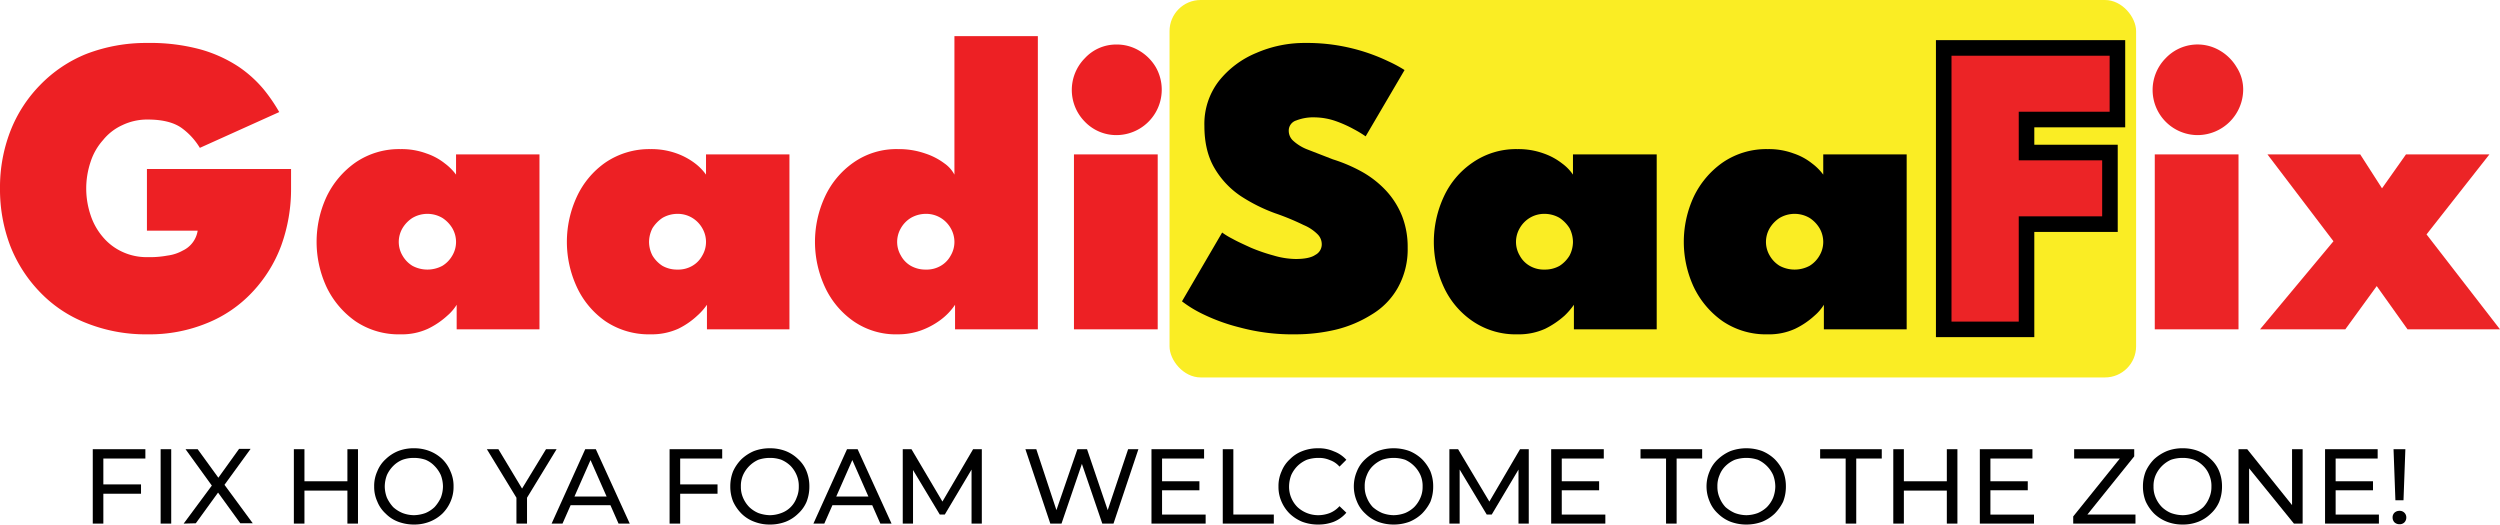 <svg xmlns="http://www.w3.org/2000/svg" id="a8ee9460-8301-4d1d-a691-cca3387c3447" data-name="Outlines Convert" viewBox="0 0 803.1 168.6"><defs><style>.afc46773-e3cf-4096-9ea8-70743550c702{fill:#faed24;}.b8b85c62-fec5-4f76-b080-de7aecbeda7b{fill:#ed2024;}.a07d58b3-9446-4264-bffd-b1d5487892c4,.fbd1d7df-d250-461f-a97e-a8a28b314ce2{fill:#ec2426;}.a07d58b3-9446-4264-bffd-b1d5487892c4{stroke:#000;stroke-miterlimit:10;stroke-width:5px;}</style></defs><rect class="afc46773-e3cf-4096-9ea8-70743550c702" x="375.7" width="310.5" height="121.25" rx="10"></rect><path class="b8b85c62-fec5-4f76-b080-de7aecbeda7b" d="M186.4,509.6h46.3v6.2a53.3,53.3,0,0,1-3.2,18.5,44.1,44.1,0,0,1-9.3,14.9,40.7,40.7,0,0,1-14.5,9.9,48.5,48.5,0,0,1-19.1,3.6,51.4,51.4,0,0,1-19.6-3.6,41.4,41.4,0,0,1-14.9-9.9,44.9,44.9,0,0,1-9.6-14.9,51.1,51.1,0,0,1-3.3-18.5,50,50,0,0,1,3.3-18.3,43.9,43.9,0,0,1,9.6-14.9,43,43,0,0,1,14.9-10,53.4,53.4,0,0,1,19.6-3.5,61.5,61.5,0,0,1,17.1,2.1,43.8,43.8,0,0,1,12.1,5.5,38.7,38.7,0,0,1,8.1,7.3,53.1,53.1,0,0,1,5,7.3l-25.5,11.5a21.5,21.5,0,0,0-5.6-6.2c-2.5-1.9-6.2-2.9-11.2-2.9a18.5,18.5,0,0,0-8.1,1.8,17,17,0,0,0-6.2,4.8,19.4,19.4,0,0,0-4,7,26.8,26.8,0,0,0,0,17.1,20.7,20.7,0,0,0,4,7.1,17.9,17.9,0,0,0,6.2,4.7,18.4,18.4,0,0,0,8.1,1.7,30.8,30.8,0,0,0,6.4-.5,13.5,13.5,0,0,0,4.9-1.6,8.5,8.5,0,0,0,4.8-6.4H186.4Z" transform="translate(-139.2 -455.3)"></path><path class="b8b85c62-fec5-4f76-b080-de7aecbeda7b" d="M285.9,561.1v-7.9a14.9,14.9,0,0,1-3,3.5,25.7,25.7,0,0,1-6.2,4.2,20,20,0,0,1-8.8,1.8,24.8,24.8,0,0,1-14.5-4.2,28.4,28.4,0,0,1-9.3-11,34.5,34.5,0,0,1,0-29,28.4,28.4,0,0,1,9.3-11,24.8,24.8,0,0,1,14.5-4.3,22.9,22.9,0,0,1,8.3,1.4,19.3,19.3,0,0,1,5.9,3.2,17.4,17.4,0,0,1,3.6,3.6v-6.5h26.8v56.2ZM267.3,533a8.6,8.6,0,0,0,1.2,4.4,9.2,9.2,0,0,0,3.2,3.3,10.2,10.2,0,0,0,9.6,0,9.2,9.2,0,0,0,3.2-3.3,8.6,8.6,0,0,0,1.2-4.4,8.8,8.8,0,0,0-1.2-4.4,10.1,10.1,0,0,0-3.2-3.3,9.5,9.5,0,0,0-9.6,0,10.1,10.1,0,0,0-3.2,3.3A8.8,8.8,0,0,0,267.3,533Z" transform="translate(-139.2 -455.3)"></path><path class="b8b85c62-fec5-4f76-b080-de7aecbeda7b" d="M366.3,561.1v-7.9a19.5,19.5,0,0,1-3.1,3.5,25,25,0,0,1-6.1,4.2,20.8,20.8,0,0,1-8.9,1.8,25,25,0,0,1-14.5-4.2,27.4,27.4,0,0,1-9.2-11,34.5,34.5,0,0,1,0-29,27.4,27.4,0,0,1,9.2-11,25.1,25.1,0,0,1,14.5-4.3,23.8,23.8,0,0,1,8.4,1.4,22,22,0,0,1,5.9,3.2,16.6,16.6,0,0,1,3.5,3.6v-6.5h26.8v56.2ZM347.7,533a9.6,9.6,0,0,0,1.1,4.4,10.1,10.1,0,0,0,3.2,3.3,9.5,9.5,0,0,0,4.8,1.2,9,9,0,0,0,4.8-1.2,8.4,8.4,0,0,0,3.2-3.3A8.6,8.6,0,0,0,366,533a8.8,8.8,0,0,0-1.2-4.4,9.2,9.2,0,0,0-3.2-3.3,9,9,0,0,0-4.8-1.3,9.6,9.6,0,0,0-4.8,1.3,11.2,11.2,0,0,0-3.2,3.3A9.9,9.9,0,0,0,347.7,533Z" transform="translate(-139.2 -455.3)"></path><path class="b8b85c62-fec5-4f76-b080-de7aecbeda7b" d="M427.7,562.7a23.9,23.9,0,0,1-14.3-4.2,27.4,27.4,0,0,1-9.2-11,34.5,34.5,0,0,1,0-29,27.4,27.4,0,0,1,9.2-11,24,24,0,0,1,14.3-4.3,25.6,25.6,0,0,1,8.7,1.4,21.2,21.2,0,0,1,6.2,3.2,10.2,10.2,0,0,1,3.2,3.6V466.9h26.8v94.2H446v-7.9a19.7,19.7,0,0,1-4.7,4.9,24.5,24.5,0,0,1-6.4,3.4A21.8,21.8,0,0,1,427.7,562.7Zm8.9-20.8a9,9,0,0,0,4.8-1.2,8.4,8.4,0,0,0,3.2-3.3,8.6,8.6,0,0,0,1.2-4.4,8.8,8.8,0,0,0-1.2-4.4,9.2,9.2,0,0,0-3.2-3.3,9,9,0,0,0-4.8-1.3,9.6,9.6,0,0,0-4.8,1.3,9.2,9.2,0,0,0-3.2,3.3,8.8,8.8,0,0,0-1.2,4.4,8.6,8.6,0,0,0,1.2,4.4,8.4,8.4,0,0,0,3.2,3.3A9.5,9.5,0,0,0,436.6,541.9Z" transform="translate(-139.2 -455.3)"></path><path class="b8b85c62-fec5-4f76-b080-de7aecbeda7b" d="M497.9,498.7a14,14,0,0,1-10.2-4.3,14.5,14.5,0,0,1,0-20.4,13.7,13.7,0,0,1,10.2-4.4,14,14,0,0,1,7.3,2,15,15,0,0,1,5.3,5.3,14.6,14.6,0,0,1-12.6,21.8Zm-13.7,62.4V504.9h26.9v56.2Z" transform="translate(-139.2 -455.3)"></path><path d="M558.6,469.1a60.4,60.4,0,0,1,26.6,5.9,42.3,42.3,0,0,1,5.2,2.8l-12.5,21.3a36.3,36.3,0,0,0-3.8-2.3,38.5,38.5,0,0,0-6.1-2.7,21.5,21.5,0,0,0-6.4-1.1,15.1,15.1,0,0,0-6,1,3.4,3.4,0,0,0-2.4,3.4,4.3,4.3,0,0,0,1.3,3,14.5,14.5,0,0,0,4.4,2.8l8.5,3.3a49.8,49.8,0,0,1,9.7,4.2,31.9,31.9,0,0,1,7.5,6,26.4,26.4,0,0,1,5,8,27.3,27.3,0,0,1,1.8,10.2,25.2,25.2,0,0,1-3.2,12.9,23.3,23.3,0,0,1-8.3,8.5,39,39,0,0,1-11.6,4.9,56.1,56.1,0,0,1-12.9,1.5,65,65,0,0,1-17.9-2.2,60.1,60.1,0,0,1-12.7-4.7,37.4,37.4,0,0,1-5.9-3.7L531.8,530a24,24,0,0,0,3.3,2c1.6.9,3.6,1.8,6,2.9a57,57,0,0,0,7.3,2.5,26,26,0,0,0,7,1.1c2.8,0,5-.4,6.3-1.3a3.8,3.8,0,0,0,2.1-3.5,4.5,4.5,0,0,0-1.3-3.1,13.8,13.8,0,0,0-4.5-3,79.2,79.2,0,0,0-9.2-3.8,53.9,53.9,0,0,1-11-5.5,27.5,27.5,0,0,1-8.4-8.9c-2.2-3.7-3.3-8.2-3.3-13.7a22.5,22.5,0,0,1,4.6-14.3,29.9,29.9,0,0,1,12.1-9.1A38.8,38.8,0,0,1,558.6,469.1Z" transform="translate(-139.2 -455.3)"></path><path d="M644.8,561.1v-7.9a22.5,22.5,0,0,1-3,3.5,27.9,27.9,0,0,1-6.2,4.2,20.5,20.5,0,0,1-8.9,1.8,24.5,24.5,0,0,1-14.4-4.2,26.8,26.8,0,0,1-9.3-11,34.5,34.5,0,0,1,0-29,26.8,26.8,0,0,1,9.3-11,24.5,24.5,0,0,1,14.4-4.3,23.8,23.8,0,0,1,8.4,1.4,20.6,20.6,0,0,1,5.9,3.2,14.6,14.6,0,0,1,3.5,3.6v-6.5h26.9v56.2ZM626.2,533a8.6,8.6,0,0,0,1.2,4.4,8.4,8.4,0,0,0,3.2,3.3,9,9,0,0,0,4.8,1.2,9.5,9.5,0,0,0,4.8-1.2,10.1,10.1,0,0,0,3.2-3.3,9.6,9.6,0,0,0,1.1-4.4,9.9,9.9,0,0,0-1.1-4.4,11.2,11.2,0,0,0-3.2-3.3,9.6,9.6,0,0,0-4.8-1.3,9,9,0,0,0-4.8,1.3,9.2,9.2,0,0,0-3.2,3.3A8.8,8.8,0,0,0,626.2,533Z" transform="translate(-139.2 -455.3)"></path><path d="M725.1,561.1v-7.9a14.9,14.9,0,0,1-3,3.5,25.7,25.7,0,0,1-6.2,4.2,20,20,0,0,1-8.8,1.8,24.8,24.8,0,0,1-14.5-4.2,28.4,28.4,0,0,1-9.3-11,34.5,34.5,0,0,1,0-29,28.4,28.4,0,0,1,9.3-11,24.8,24.8,0,0,1,14.5-4.3,22.9,22.9,0,0,1,8.3,1.4,19.3,19.3,0,0,1,5.9,3.2,17.4,17.4,0,0,1,3.6,3.6v-6.5h26.8v56.2ZM706.5,533a8.6,8.6,0,0,0,1.2,4.4,9.2,9.2,0,0,0,3.2,3.3,10.2,10.2,0,0,0,9.6,0,9.2,9.2,0,0,0,3.2-3.3,8.6,8.6,0,0,0,1.2-4.4,8.8,8.8,0,0,0-1.2-4.4,10.1,10.1,0,0,0-3.2-3.3,9.5,9.5,0,0,0-9.6,0,10.1,10.1,0,0,0-3.2,3.3A8.8,8.8,0,0,0,706.5,533Z" transform="translate(-139.2 -455.3)"></path><path class="a07d58b3-9446-4264-bffd-b1d5487892c4" d="M763.6,470.7h55.8v23H790.2v10.6H817v23H790.2v33.8H763.6Z" transform="translate(-139.2 -455.3)"></path><path class="fbd1d7df-d250-461f-a97e-a8a28b314ce2" d="M845.2,498.7A14.5,14.5,0,0,1,834.9,474a14.1,14.1,0,0,1,17.5-2.4,15,15,0,0,1,5.3,5.3,13.2,13.2,0,0,1,2.1,7.3,14.7,14.7,0,0,1-14.6,14.5Zm-13.8,62.4V504.9h26.9v56.2Z" transform="translate(-139.2 -455.3)"></path><path class="fbd1d7df-d250-461f-a97e-a8a28b314ce2" d="M918.7,530.6l23.6,30.5H912.6l-9.9-13.9-10.1,13.9H865.2l23.6-28.3-21.2-27.9h29.8l7,10.9,7.7-10.9h26.8Z" transform="translate(-139.2 -455.3)"></path><path d="M172.4,623.5H169V599.6h16.9v3H172.4Zm-.3-12.6h12.4v3H172.1Z" transform="translate(-139.2 -455.3)"></path><path d="M190.8,623.5V599.6h3.4v23.9Z" transform="translate(-139.2 -455.3)"></path><path d="M198.2,623.5l10-13.5v2.6l-9.4-13h3.9l7.4,10.2h-1.5l7.4-10.3h3.7l-9.3,12.8v-2.5l10,13.6h-4l-7.9-10.9H210l-7.9,10.9Z" transform="translate(-139.2 -455.3)"></path><path d="M237,623.5h-3.4V599.6H237Zm14.1-10.6H236.7v-3h14.4Zm-.3-13.3h3.4v23.9h-3.4Z" transform="translate(-139.2 -455.3)"></path><path d="M272.2,623.8a14.4,14.4,0,0,1-5.1-.9,11.1,11.1,0,0,1-4-2.6,10.5,10.5,0,0,1-2.7-3.9,11.2,11.2,0,0,1-1-4.8,11.3,11.3,0,0,1,1-4.9,10.5,10.5,0,0,1,2.7-3.9,12.6,12.6,0,0,1,4-2.6,13.6,13.6,0,0,1,5.1-.9,13.5,13.5,0,0,1,5,.9,12.5,12.5,0,0,1,4.1,2.6,11.6,11.6,0,0,1,2.6,3.9,11.3,11.3,0,0,1,1,4.9,11.6,11.6,0,0,1-1,4.9,12.2,12.2,0,0,1-2.6,3.8,12.5,12.5,0,0,1-4.1,2.6A13.5,13.5,0,0,1,272.2,623.8Zm0-3a11.6,11.6,0,0,0,3.7-.7,9.7,9.7,0,0,0,2.9-1.9,12.1,12.1,0,0,0,2-3,10.5,10.5,0,0,0,.7-3.6,10.6,10.6,0,0,0-.7-3.7,10,10,0,0,0-2-2.9,8.4,8.4,0,0,0-2.9-2,11.5,11.5,0,0,0-3.7-.6,10.6,10.6,0,0,0-3.7.6,8.8,8.8,0,0,0-3,2,10,10,0,0,0-2,2.9,10.6,10.6,0,0,0-.7,3.7,10.5,10.5,0,0,0,.7,3.6,12.1,12.1,0,0,0,2,3,10.2,10.2,0,0,0,3,1.9A10.6,10.6,0,0,0,272.2,620.8Z" transform="translate(-139.2 -455.3)"></path><path d="M305.1,623.5v-9.1l.8,2.1-10.3-16.9h3.7l8.6,14.3h-2l8.7-14.3H318l-10.3,16.9.8-2.1v9.1Z" transform="translate(-139.2 -455.3)"></path><path d="M316.4,623.5l10.8-23.9h3.4l10.9,23.9h-3.6l-9.7-22h1.4l-9.7,22Zm4.6-5.9.9-2.8h13.5l1,2.8Z" transform="translate(-139.2 -455.3)"></path><path d="M357.7,623.5h-3.4V599.6h16.9v3H357.7Zm-.3-12.6h12.3v3H357.4Z" transform="translate(-139.2 -455.3)"></path><path d="M386.5,623.8a13.5,13.5,0,0,1-5-.9,11.5,11.5,0,0,1-4.1-2.6,13.6,13.6,0,0,1-2.7-3.9,12.8,12.8,0,0,1-.9-4.8,13,13,0,0,1,.9-4.9,13.6,13.6,0,0,1,2.7-3.9,13.8,13.8,0,0,1,4-2.6,14.4,14.4,0,0,1,5.1-.9,14,14,0,0,1,5.1.9,12,12,0,0,1,4,2.6,10.5,10.5,0,0,1,2.7,3.9,13,13,0,0,1,.9,4.9,13.3,13.3,0,0,1-.9,4.9,11,11,0,0,1-2.7,3.8,12,12,0,0,1-4,2.6A14,14,0,0,1,386.5,623.8Zm0-3a10.6,10.6,0,0,0,3.7-.7,8.1,8.1,0,0,0,4.9-4.9,8.6,8.6,0,0,0,.7-3.6,8.7,8.7,0,0,0-.7-3.7,9.7,9.7,0,0,0-1.9-2.9,9.8,9.8,0,0,0-3-2,10.6,10.6,0,0,0-3.7-.6,11.5,11.5,0,0,0-3.7.6,9.8,9.8,0,0,0-4.9,4.9,8.7,8.7,0,0,0-.7,3.7,8.6,8.6,0,0,0,.7,3.6,9.8,9.8,0,0,0,2,3,9.7,9.7,0,0,0,2.9,1.9A11.6,11.6,0,0,0,386.5,620.8Z" transform="translate(-139.2 -455.3)"></path><path d="M400.5,623.5l10.8-23.9h3.4l10.9,23.9H422l-9.7-22h1.4l-9.7,22Zm4.6-5.9.9-2.8h13.5l1,2.8Z" transform="translate(-139.2 -455.3)"></path><path d="M429.2,623.5V599.6H432l10.7,18.1h-1.5l10.6-18.1h2.8v23.9h-3.3V604.8h.8l-9.4,15.8h-1.6l-9.5-15.8h.9v18.7Z" transform="translate(-139.2 -455.3)"></path><path d="M476.6,623.5l-8-23.9h3.5l7.3,22.1h-1.7l7.6-22.1h3.1l7.5,22.1h-1.7l7.4-22.1h3.3l-8,23.9h-3.6l-7-20.5h.9l-7,20.5Z" transform="translate(-139.2 -455.3)"></path><path d="M512.5,620.6h14v2.9H509.1V599.6H526v3H512.5Zm-.3-10.7h12.3v2.9H512.2Z" transform="translate(-139.2 -455.3)"></path><path d="M532,623.5V599.6h3.4v21h13v2.9Z" transform="translate(-139.2 -455.3)"></path><path d="M562.6,623.8a14.4,14.4,0,0,1-5.1-.9,13.1,13.1,0,0,1-4-2.6,12.2,12.2,0,0,1-2.6-3.8,11.6,11.6,0,0,1-1-4.9,11.3,11.3,0,0,1,1-4.9,10.5,10.5,0,0,1,2.7-3.9,11.1,11.1,0,0,1,4-2.6,13.5,13.5,0,0,1,5-.9,11.9,11.9,0,0,1,5.1,1,10.1,10.1,0,0,1,4,2.7l-2.2,2.2a7.2,7.2,0,0,0-3.1-2.1,8.6,8.6,0,0,0-3.6-.7,11.6,11.6,0,0,0-3.8.6,9.8,9.8,0,0,0-3,2,10,10,0,0,0-2,2.9,10.6,10.6,0,0,0-.7,3.7,9.2,9.2,0,0,0,2.7,6.6,9.8,9.8,0,0,0,6.8,2.6,10.5,10.5,0,0,0,3.6-.7,8.4,8.4,0,0,0,3.1-2.2l2.2,2.1a10.6,10.6,0,0,1-4,2.9A13.6,13.6,0,0,1,562.6,623.8Z" transform="translate(-139.2 -455.3)"></path><path d="M586.9,623.8a14.4,14.4,0,0,1-5.1-.9,12,12,0,0,1-4-2.6,10.5,10.5,0,0,1-2.7-3.9,12.3,12.3,0,0,1,0-9.7,10.5,10.5,0,0,1,2.7-3.9,13.8,13.8,0,0,1,4-2.6,14.9,14.9,0,0,1,10.2,0,13.1,13.1,0,0,1,4,2.6,13.6,13.6,0,0,1,2.7,3.9,13,13,0,0,1,.9,4.9,13.3,13.3,0,0,1-.9,4.9,14.6,14.6,0,0,1-2.7,3.8,13.1,13.1,0,0,1-4,2.6A14.4,14.4,0,0,1,586.9,623.8Zm0-3a11.1,11.1,0,0,0,3.7-.7,9.7,9.7,0,0,0,2.9-1.9,9.8,9.8,0,0,0,2-3,8.6,8.6,0,0,0,.7-3.6,8.7,8.7,0,0,0-.7-3.7,9.8,9.8,0,0,0-4.9-4.9,11.7,11.7,0,0,0-7.4,0,9.8,9.8,0,0,0-3,2,8.1,8.1,0,0,0-1.9,2.9,8.7,8.7,0,0,0-.7,3.7,8.6,8.6,0,0,0,.7,3.6,9.5,9.5,0,0,0,1.9,3,11.7,11.7,0,0,0,3,1.9A11.1,11.1,0,0,0,586.9,620.8Z" transform="translate(-139.2 -455.3)"></path><path d="M604.8,623.5V599.6h2.8l10.8,18.1h-1.5l10.6-18.1h2.8v23.9H627V604.8h.8l-9.4,15.8h-1.6l-9.5-15.8h.8v18.7Z" transform="translate(-139.2 -455.3)"></path><path d="M640.9,620.6h14v2.9H637.5V599.6h16.9v3H640.9Zm-.3-10.7h12.3v2.9H640.6Z" transform="translate(-139.2 -455.3)"></path><path d="M674.4,623.5V602.6h-8.2v-3H686v3h-8.2v20.9Z" transform="translate(-139.2 -455.3)"></path><path d="M700.2,623.8a14.4,14.4,0,0,1-5.1-.9,12,12,0,0,1-4-2.6,10.5,10.5,0,0,1-2.7-3.9,12.3,12.3,0,0,1,0-9.7,10.5,10.5,0,0,1,2.7-3.9,13.8,13.8,0,0,1,4-2.6,14.9,14.9,0,0,1,10.2,0,13.1,13.1,0,0,1,4,2.6,13.6,13.6,0,0,1,2.7,3.9,13,13,0,0,1,.9,4.9,13.3,13.3,0,0,1-.9,4.9,14.6,14.6,0,0,1-2.7,3.8,13.1,13.1,0,0,1-4,2.6A14.4,14.4,0,0,1,700.2,623.8Zm0-3a11.1,11.1,0,0,0,3.7-.7,9.7,9.7,0,0,0,2.9-1.9,9.8,9.8,0,0,0,2-3,10.5,10.5,0,0,0,.7-3.6,10.6,10.6,0,0,0-.7-3.7,9.8,9.8,0,0,0-4.9-4.9,11.7,11.7,0,0,0-7.4,0,9.8,9.8,0,0,0-3,2,8.1,8.1,0,0,0-1.9,2.9,8.7,8.7,0,0,0-.7,3.7,8.6,8.6,0,0,0,.7,3.6,9.5,9.5,0,0,0,1.9,3,11.7,11.7,0,0,0,3,1.9A11.1,11.1,0,0,0,700.2,620.8Z" transform="translate(-139.2 -455.3)"></path><path d="M732.1,623.5V602.6h-8.2v-3h19.8v3h-8.2v20.9Z" transform="translate(-139.2 -455.3)"></path><path d="M750.8,623.5h-3.4V599.6h3.4Zm14.1-10.6H750.5v-3h14.4Zm-.3-13.3H768v23.9h-3.4Z" transform="translate(-139.2 -455.3)"></path><path d="M778.6,620.6h14v2.9H775.2V599.6h16.9v3H778.6Zm-.3-10.7h12.3v2.9H778.3Z" transform="translate(-139.2 -455.3)"></path><path d="M805.2,623.5v-2.3l16.1-20,.4,1.4H805.5v-3h19.3v2.3l-16.1,20-.4-1.3h16.9v2.9Z" transform="translate(-139.2 -455.3)"></path><path d="M840.4,623.8a13.6,13.6,0,0,1-5.1-.9,12.5,12.5,0,0,1-4.1-2.6,13.6,13.6,0,0,1-2.7-3.9,12.8,12.8,0,0,1-.9-4.8,13,13,0,0,1,.9-4.9,13.6,13.6,0,0,1,2.7-3.9,14.3,14.3,0,0,1,4.1-2.6,13.6,13.6,0,0,1,5.1-.9,13.5,13.5,0,0,1,5,.9,12,12,0,0,1,4,2.6,10.5,10.5,0,0,1,2.7,3.9,13,13,0,0,1,.9,4.9,13.3,13.3,0,0,1-.9,4.9,11,11,0,0,1-2.7,3.8,12,12,0,0,1-4,2.6A13.5,13.5,0,0,1,840.4,623.8Zm0-3a10.5,10.5,0,0,0,3.6-.7,10.2,10.2,0,0,0,3-1.9,9.5,9.5,0,0,0,1.9-3,8.6,8.6,0,0,0,.7-3.6,8.7,8.7,0,0,0-.7-3.7A8.1,8.1,0,0,0,847,605a8.8,8.8,0,0,0-3-2,10.5,10.5,0,0,0-3.6-.6,11.6,11.6,0,0,0-3.8.6,9.8,9.8,0,0,0-4.9,4.9,8.7,8.7,0,0,0-.7,3.7,8.6,8.6,0,0,0,.7,3.6,9.8,9.8,0,0,0,2,3,9.7,9.7,0,0,0,2.9,1.9A11.7,11.7,0,0,0,840.4,620.8Z" transform="translate(-139.2 -455.3)"></path><path d="M858.3,623.5V599.6h2.8l15.8,19.7h-1.4V599.6h3.4v23.9h-2.8l-15.9-19.6h1.5v19.6Z" transform="translate(-139.2 -455.3)"></path><path d="M889.5,620.6h13.9v2.9H886.1V599.6H903v3H889.5Zm-.3-10.7h12.3v2.9H889.2Z" transform="translate(-139.2 -455.3)"></path><path d="M910,623.7a2.3,2.3,0,0,1-1.6-.6,2.2,2.2,0,0,1-.6-1.5,2.1,2.1,0,0,1,.6-1.6,2.3,2.3,0,0,1,1.6-.6,2.1,2.1,0,0,1,2.2,2.2,2.2,2.2,0,0,1-.6,1.5A2.1,2.1,0,0,1,910,623.7Zm-1.3-7.7-.6-16.4h3.8l-.6,16.4Z" transform="translate(-139.2 -455.3)"></path></svg>